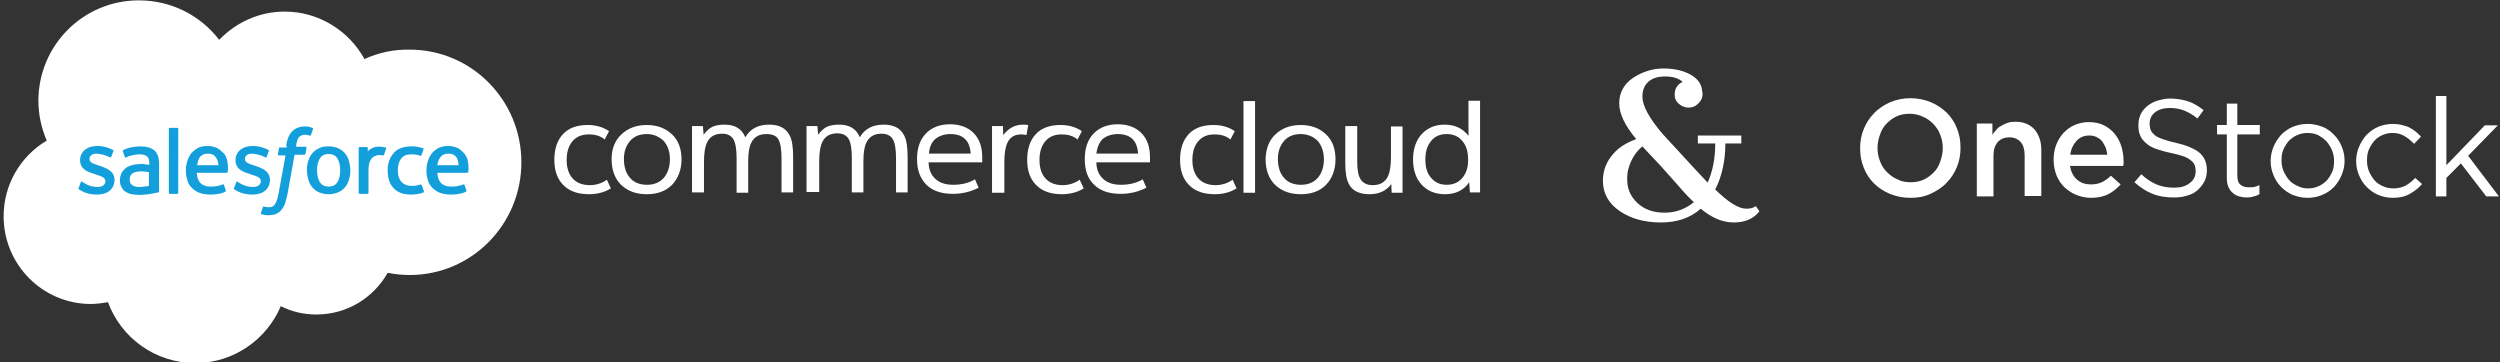 <?xml version="1.0" encoding="utf-8"?>
<!-- Generator: Adobe Illustrator 26.3.1, SVG Export Plug-In . SVG Version: 6.00 Build 0)  -->
<svg version="1.1" id="Calque_1" xmlns="http://www.w3.org/2000/svg" xmlns:xlink="http://www.w3.org/1999/xlink" x="0px" y="0px"
	 viewBox="0 0 690 100" enable-background="new 0 0 690 100" xml:space="preserve">
<rect x="0" y="0" width="690" height="100" fill="#333333" stroke="none"/>
<g>
	<g id="OneStock_00000081646062350209299770000008813744885448759962_">
		<path fill="#FFFFFF" d="M527.2,54.6c-2,0-3.9-0.4-5.6-1.1c-1.7-0.7-3.2-1.7-4.4-2.9c-1.2-1.2-2.2-2.7-2.8-4.3
			c-0.7-1.7-1-3.4-1-5.3v-0.1c0-1.9,0.3-3.6,1-5.3c0.7-1.7,1.6-3.1,2.9-4.4c1.2-1.3,2.7-2.2,4.4-3c1.7-0.7,3.6-1.1,5.6-1.1
			s3.9,0.4,5.6,1.1c1.7,0.7,3.1,1.7,4.4,2.9c1.2,1.2,2.2,2.7,2.8,4.3c0.7,1.7,1,3.4,1,5.3v0.1c0,1.9-0.3,3.6-1,5.3
			c-0.7,1.7-1.6,3.1-2.9,4.4c-1.2,1.3-2.7,2.2-4.4,3C531.1,54.3,529.3,54.6,527.2,54.6z M527.3,50.3c1.3,0,2.5-0.2,3.6-0.7
			c1.1-0.5,2-1.2,2.8-2c0.8-0.8,1.4-1.8,1.8-3c0.4-1.1,0.7-2.4,0.7-3.6v-0.1c0-1.3-0.2-2.5-0.7-3.7c-0.4-1.2-1.1-2.1-1.9-3
			c-0.8-0.8-1.7-1.5-2.9-2c-1.1-0.5-2.3-0.8-3.6-0.8c-1.3,0-2.5,0.2-3.6,0.7c-1.1,0.5-2,1.2-2.8,2c-0.8,0.8-1.4,1.8-1.8,3
			c-0.4,1.1-0.7,2.4-0.7,3.6v0.1c0,1.3,0.2,2.5,0.7,3.7c0.4,1.2,1.1,2.2,1.9,3c0.8,0.8,1.7,1.5,2.9,2
			C524.8,50.1,526,50.3,527.3,50.3z"/>
		<path fill="#FFFFFF" d="M545.3,34.1h4.6v3.1c0.3-0.5,0.7-0.9,1.1-1.4s0.8-0.8,1.4-1.1c0.5-0.3,1.1-0.6,1.7-0.8
			c0.6-0.2,1.3-0.3,2.1-0.3c2.3,0,4,0.7,5.3,2.1c1.2,1.4,1.9,3.3,1.9,5.6v12.8h-4.6V42.8c0-1.6-0.4-2.8-1.1-3.6
			c-0.7-0.8-1.8-1.3-3.1-1.3c-1.3,0-2.4,0.4-3.2,1.3c-0.8,0.9-1.2,2.1-1.2,3.7v11.3h-4.6V34.1z"/>
		<path fill="#FFFFFF" d="M577.1,54.6c-1.4,0-2.8-0.3-4-0.8c-1.3-0.5-2.3-1.2-3.3-2.1c-0.9-0.9-1.7-2-2.2-3.3
			c-0.5-1.3-0.8-2.7-0.8-4.2v-0.1c0-1.4,0.2-2.8,0.7-4.1c0.5-1.3,1.2-2.4,2-3.3c0.9-0.9,1.9-1.7,3.1-2.2c1.2-0.5,2.5-0.8,3.9-0.8
			c1.6,0,3,0.3,4.2,0.9c1.2,0.6,2.2,1.4,3,2.4c0.8,1,1.4,2.1,1.8,3.4c0.4,1.3,0.6,2.7,0.6,4.1c0,0.2,0,0.4,0,0.6
			c0,0.2,0,0.4-0.1,0.7h-14.7c0.3,1.6,0.9,2.9,2,3.8c1,0.9,2.3,1.3,3.8,1.3c1.1,0,2.1-0.2,3-0.6c0.8-0.4,1.7-1,2.5-1.8l2.7,2.4
			c-1,1.1-2.1,2-3.4,2.7C580.5,54.3,578.9,54.6,577.1,54.6z M581.6,42.7c-0.1-0.7-0.2-1.4-0.5-2.1c-0.3-0.6-0.6-1.2-1-1.7
			c-0.4-0.5-0.9-0.8-1.5-1.1s-1.3-0.4-2-0.4c-1.4,0-2.6,0.5-3.5,1.5c-0.9,1-1.5,2.2-1.7,3.8H581.6z"/>
		<path fill="#FFFFFF" d="M599.9,54.5c-2.1,0-4.1-0.3-5.8-1c-1.8-0.7-3.4-1.8-5-3.2l1.9-2.2c1.4,1.3,2.8,2.2,4.2,2.8
			c1.4,0.6,3,0.9,4.9,0.9c1.8,0,3.2-0.4,4.3-1.3c1.1-0.8,1.6-1.9,1.6-3.2v-0.1c0-0.6-0.1-1.2-0.3-1.7c-0.2-0.5-0.6-0.9-1.1-1.3
			c-0.5-0.4-1.2-0.8-2.1-1.1c-0.9-0.3-2-0.6-3.4-0.9c-1.5-0.3-2.8-0.7-4-1.1c-1.1-0.4-2.1-0.9-2.8-1.6c-0.7-0.6-1.3-1.3-1.6-2.1
			c-0.4-0.8-0.5-1.8-0.5-2.8v-0.1c0-1,0.2-2,0.6-2.9c0.4-0.9,1-1.6,1.8-2.3c0.8-0.6,1.7-1.2,2.8-1.5s2.2-0.6,3.5-0.6
			c1.9,0,3.6,0.3,5.1,0.8c1.5,0.5,2.9,1.4,4.2,2.4l-1.7,2.3c-1.2-1-2.5-1.7-3.7-2.2c-1.3-0.5-2.6-0.7-3.9-0.7
			c-1.7,0-3.1,0.4-4.1,1.2c-1,0.8-1.5,1.8-1.5,3.1v0.1c0,0.6,0.1,1.2,0.3,1.7c0.2,0.5,0.6,0.9,1.1,1.4c0.5,0.4,1.3,0.8,2.2,1.1
			c0.9,0.3,2.1,0.7,3.6,1c3,0.7,5.1,1.6,6.5,2.7c1.4,1.2,2.1,2.8,2.1,4.8V47c0,1.1-0.2,2.2-0.7,3.1c-0.5,0.9-1.1,1.7-1.9,2.4
			c-0.8,0.7-1.7,1.2-2.9,1.5C602.4,54.4,601.2,54.5,599.9,54.5z"/>
		<path fill="#FFFFFF" d="M620.2,54.5c-0.8,0-1.5-0.1-2.2-0.3c-0.7-0.2-1.3-0.5-1.8-1c-0.5-0.4-0.9-1-1.2-1.7s-0.4-1.6-0.4-2.5V37.1
			h-2.7v-2.6h2.7v-5.9h2.9v5.9h6.2v2.6h-6.2v11.4c0,1.2,0.3,2.1,0.9,2.5c0.6,0.5,1.4,0.7,2.4,0.7c0.5,0,1,0,1.4-0.1
			c0.4-0.1,0.9-0.3,1.4-0.5v2.5c-0.5,0.3-1,0.5-1.6,0.6C621.5,54.4,620.9,54.5,620.2,54.5z"/>
		<path fill="#FFFFFF" d="M636.9,54.6c-1.5,0-2.8-0.3-4.1-0.8c-1.2-0.5-2.3-1.3-3.2-2.2c-0.9-0.9-1.6-2-2.1-3.2
			c-0.5-1.2-0.8-2.5-0.8-3.9v-0.1c0-1.4,0.3-2.7,0.8-3.9c0.5-1.2,1.2-2.3,2.1-3.3c0.9-0.9,2-1.7,3.2-2.2c1.3-0.5,2.6-0.8,4.1-0.8
			c1.5,0,2.8,0.3,4.1,0.8c1.3,0.5,2.3,1.3,3.2,2.2c0.9,0.9,1.6,2,2.1,3.2c0.5,1.2,0.8,2.5,0.8,3.9v0.1c0,1.4-0.3,2.7-0.8,3.9
			c-0.5,1.2-1.2,2.3-2.1,3.3c-0.9,0.9-2,1.7-3.3,2.2C639.8,54.3,638.4,54.6,636.9,54.6z M637,52c1.1,0,2-0.2,2.9-0.6
			c0.9-0.4,1.6-0.9,2.3-1.6c0.6-0.7,1.1-1.5,1.5-2.4c0.4-0.9,0.5-1.9,0.5-2.9v-0.1c0-1.1-0.2-2.1-0.6-3c-0.4-0.9-0.9-1.7-1.5-2.4
			c-0.7-0.7-1.4-1.2-2.3-1.7c-0.9-0.4-1.8-0.6-2.9-0.6c-1.1,0-2,0.2-2.9,0.6c-0.9,0.4-1.6,0.9-2.3,1.6c-0.6,0.7-1.1,1.5-1.5,2.4
			c-0.4,0.9-0.5,1.9-0.5,2.9v0.1c0,1.1,0.2,2.1,0.6,3c0.4,0.9,0.9,1.7,1.5,2.4c0.6,0.7,1.4,1.2,2.3,1.6C635,51.8,636,52,637,52z"/>
		<path fill="#FFFFFF" d="M660.4,54.6c-1.4,0-2.8-0.3-4-0.8c-1.2-0.5-2.3-1.3-3.2-2.2c-0.9-0.9-1.6-2-2.1-3.2
			c-0.5-1.2-0.8-2.5-0.8-3.9v-0.1c0-1.4,0.3-2.7,0.8-3.9c0.5-1.2,1.2-2.3,2.1-3.3c0.9-0.9,2-1.7,3.2-2.2c1.2-0.5,2.6-0.8,4-0.8
			c0.9,0,1.8,0.1,2.5,0.3c0.8,0.2,1.5,0.4,2.1,0.7c0.6,0.3,1.2,0.7,1.7,1.1c0.5,0.4,1,0.9,1.5,1.4l-1.9,2c-0.8-0.8-1.6-1.5-2.6-2.1
			c-0.9-0.6-2.1-0.9-3.4-0.9c-1,0-1.9,0.2-2.8,0.6c-0.9,0.4-1.6,0.9-2.2,1.6c-0.6,0.7-1.1,1.5-1.5,2.4c-0.4,0.9-0.5,1.9-0.5,3v0.1
			c0,1.1,0.2,2.1,0.6,3c0.4,0.9,0.9,1.7,1.5,2.4c0.6,0.7,1.4,1.2,2.3,1.6c0.9,0.4,1.8,0.6,2.9,0.6c1.3,0,2.4-0.3,3.4-0.8
			c1-0.6,1.9-1.3,2.6-2.1l1.9,1.7c-1,1.1-2.1,2-3.4,2.7C663.8,54.3,662.2,54.6,660.4,54.6z"/>
		<path fill="#FFFFFF" d="M672.3,26.5h2.9v19.1l10.6-11h3.6l-8.2,8.4l8.5,11.2h-3.5l-7-9.1l-4,4v5.1h-2.9V26.5z"/>
	</g>
	<path id="_x26__00000044883532305990926210000000330710099184377272_" fill="#FFFFFF" d="M473.4,52.3c3.6,3.5,6.4,5.3,8.6,5.3
		c1.1,0,1.9-0.2,2.6-0.7l1,1.4c-1.6,2.1-4,3.1-7.1,3.1c-3.1,0-6.1-1.3-9.1-3.8c-2.9,2.6-6.6,3.8-11,3.8c-4.4,0-8.2-1-11.3-3.1
		c-3.1-2.1-4.7-4.9-4.7-8.4c0-2.9,1-5.4,3-7.6c1.6-1.8,3.7-3,6.2-3.9c-3.1-3.7-4.7-7-4.7-9.9c0-2.9,1.3-5.3,3.8-7
		c2.6-1.7,5.4-2.6,8.4-2.6c3,0,5.5,0.6,7.5,1.7c2,1.1,3.1,2.7,3.2,4.6c0.1,0.3,0.1,0.6,0.1,0.9c0,0.9-0.4,1.7-1.2,2.5
		s-1.7,1.1-2.7,1.1c-1,0-1.9-0.4-2.7-1.1c-0.8-0.7-1.1-1.5-1.1-2.4c0-1.7,0.7-2.9,2.2-3.6c-1.1-1-2.7-1.5-4.8-1.5
		c-2.1,0-3.6,0.5-4.7,1.5c-1.1,1-1.6,2.4-1.6,4.1c0,2.5,1.9,6,5.7,10.4c7.2,7.8,11.3,12.3,12.3,13.3c1.4-3.1,2.1-6.7,2.1-10.8h-4.8
		v-2.2h12v2.2h-4.4C476.2,44.5,475.2,48.8,473.4,52.3z M449.5,46.4c-0.3,0.9-0.4,1.9-0.4,3.1c0,2.6,0.9,4.7,2.8,6.5
		c1.9,1.8,4.4,2.7,7.5,2.7s5.8-1,8.1-2.9c-1.5-1.4-3-3-4.5-4.8l-5-5.6c-2.3-2.4-3.9-4.1-4.7-5C451.5,41.9,450.2,43.9,449.5,46.4z"/>
	<g id="Salesforce_00000000936190747029790460000015473338780228768390_">
		<g>
			<g>
				<path fill="#FFFFFF" d="M167.5,49.6l1.1,2.4c-1.8,1.1-3.8,1.6-6,1.6c-3.1,0-5.4-0.8-7.1-2.5c-1.7-1.7-2.5-4-2.5-7
					s0.8-5.4,2.4-7.1s3.9-2.5,6.8-2.5c2.3,0,4.3,0.6,5.9,1.7l-1.2,2.3c-1.2-1-2.6-1.4-4.4-1.4c-1.9,0-3.4,0.6-4.5,1.9
					c-1.1,1.3-1.6,3-1.6,5.2c0,2.2,0.6,3.9,1.7,5.1c1.1,1.2,2.7,1.8,4.7,1.8C164.5,51.1,166.1,50.6,167.5,49.6z"/>
				<path fill="#FFFFFF" d="M171.5,37.1c1.8-1.7,4.1-2.6,7-2.6c2.9,0,5.2,0.9,7,2.6c1.8,1.7,2.6,4.1,2.6,6.9s-0.9,5.2-2.6,7
					c-1.8,1.8-4.1,2.6-7,2.6c-3,0-5.3-0.9-7.1-2.6c-1.7-1.7-2.6-4.1-2.6-7.1C168.8,41.1,169.7,38.8,171.5,37.1z M178.5,37
					c-1.9,0-3.5,0.6-4.6,1.9c-1.1,1.3-1.7,2.9-1.7,5c0,2.2,0.6,4,1.7,5.2c1.1,1.3,2.7,1.9,4.7,1.9c1.9,0,3.4-0.6,4.6-1.9
					c1.1-1.3,1.7-3,1.7-5.1c0-2.1-0.6-3.8-1.7-5.1C181.9,37.7,180.4,37,178.5,37z"/>
				<path fill="#FFFFFF" d="M191,53.2V34.8h3l0.2,2.4c0.7-1,1.5-1.7,2.4-2.2c0.9-0.4,2.1-0.6,3.4-0.6c2.9,0,4.8,1.2,5.7,3.5
					c1.4-2.4,3.6-3.5,6.6-3.5c2.8,0,4.7,1,5.7,3.1c0.6,1.2,0.9,3.1,0.9,5.8v9.8h-3.2v-9.5c0-2.4-0.3-4.2-0.9-5.2S213,37,211.5,37
					c-2,0-3.4,0.8-4.2,2.5c-0.5,1-0.8,2.7-0.8,5v8.7h-3.2v-9.6c0-2.4-0.3-4.2-0.9-5.2c-0.6-1-1.7-1.5-3.1-1.5c-2,0-3.4,0.8-4.2,2.5
					c-0.5,1.1-0.8,2.8-0.8,5.2v8.5H191z"/>
				<path fill="#FFFFFF" d="M222.6,53.2V34.8h3l0.2,2.4c0.7-1,1.5-1.7,2.4-2.2c0.9-0.4,2.1-0.6,3.4-0.6c2.9,0,4.8,1.2,5.7,3.5
					c1.4-2.4,3.6-3.5,6.6-3.5c2.8,0,4.7,1,5.7,3.1c0.6,1.2,0.9,3.1,0.9,5.8v9.8h-3.2v-9.5c0-2.4-0.3-4.2-0.9-5.2s-1.7-1.5-3.1-1.5
					c-2,0-3.4,0.8-4.2,2.5c-0.5,1-0.8,2.7-0.8,5v8.7h-3.2v-9.6c0-2.4-0.3-4.2-0.9-5.2c-0.6-1-1.7-1.5-3.1-1.5c-2,0-3.4,0.8-4.2,2.5
					c-0.5,1.1-0.8,2.8-0.8,5.2v8.5H222.6z"/>
				<path fill="#FFFFFF" d="M271,44.8h-14.7c0,2,0.7,3.5,1.9,4.6c1.2,1.1,2.8,1.6,4.9,1.6c2.3,0,4.3-0.5,6-1.5l1,2.3
					c-2.1,1.1-4.5,1.7-7.1,1.7c-3.1,0-5.6-0.8-7.3-2.5s-2.6-4-2.6-7.1c0-3,0.8-5.3,2.4-7c1.6-1.7,3.9-2.6,6.7-2.6
					c2.7,0,4.9,0.8,6.5,2.4c1.6,1.6,2.4,3.8,2.4,6.7V44.8z M256.4,42.4h11.5c-0.2-3.6-2.1-5.4-5.6-5.4c-1.7,0-3.1,0.5-4.2,1.4
					C257.1,39.3,256.5,40.7,256.4,42.4z"/>
				<path fill="#FFFFFF" d="M273.8,53.2V34.8h3l0.1,2.5c1.5-2,3.3-2.9,5.5-2.9c0.2,0,0.7,0,1.4,0.1l-0.5,2.8
					c-0.6-0.2-1.2-0.2-1.5-0.2c-1.8,0-3.1,0.8-3.8,2.4c-0.5,1.1-0.8,2.8-0.8,5.2v8.5H273.8z"/>
				<path fill="#FFFFFF" d="M298,49.6l1.1,2.4c-1.8,1.1-3.8,1.6-6,1.6c-3.1,0-5.4-0.8-7.1-2.5c-1.7-1.7-2.5-4-2.5-7s0.8-5.4,2.4-7.1
					s3.9-2.5,6.8-2.5c2.3,0,4.3,0.6,5.9,1.7l-1.2,2.3c-1.2-1-2.6-1.4-4.4-1.4c-1.9,0-3.4,0.6-4.5,1.9s-1.6,3-1.6,5.2
					c0,2.2,0.6,3.9,1.7,5.1c1.1,1.2,2.7,1.8,4.7,1.8C295,51.1,296.6,50.6,298,49.6z"/>
				<path fill="#FFFFFF" d="M317.3,44.8h-14.7c0,2,0.7,3.5,1.9,4.6c1.2,1.1,2.8,1.6,4.9,1.6c2.3,0,4.3-0.5,6-1.5l1,2.3
					c-2.1,1.1-4.5,1.7-7.1,1.7c-3.1,0-5.6-0.8-7.3-2.5c-1.8-1.7-2.6-4-2.6-7.1c0-3,0.8-5.3,2.4-7c1.6-1.7,3.9-2.6,6.7-2.6
					c2.7,0,4.9,0.8,6.5,2.4c1.6,1.6,2.4,3.8,2.4,6.7V44.8z M302.6,42.4h11.5c-0.2-3.6-2.1-5.4-5.6-5.4c-1.7,0-3.1,0.5-4.2,1.4
					C303.4,39.3,302.8,40.7,302.6,42.4z"/>
				<path fill="#FFFFFF" d="M340.2,49.6l1.1,2.4c-1.8,1.1-3.8,1.6-6,1.6c-3.1,0-5.4-0.8-7.1-2.5c-1.7-1.7-2.5-4-2.5-7
					s0.8-5.4,2.4-7.1s3.9-2.5,6.8-2.5c2.3,0,4.3,0.6,5.9,1.7l-1.2,2.3c-1.2-1-2.6-1.4-4.4-1.4c-1.9,0-3.4,0.6-4.5,1.9
					s-1.6,3-1.6,5.2c0,2.2,0.6,3.9,1.7,5.1c1.1,1.2,2.7,1.8,4.7,1.8C337.2,51.1,338.8,50.6,340.2,49.6z"/>
				<path fill="#FFFFFF" d="M343.2,53.2V27.9h3.2v25.3H343.2z"/>
				<path fill="#FFFFFF" d="M352,37.1c1.8-1.7,4.1-2.6,7-2.6c2.9,0,5.2,0.9,7,2.6c1.8,1.7,2.6,4.1,2.6,6.9s-0.9,5.2-2.6,7
					c-1.8,1.8-4.1,2.6-7,2.6c-3,0-5.3-0.9-7.1-2.6c-1.7-1.7-2.6-4.1-2.6-7.1C349.4,41.1,350.2,38.8,352,37.1z M359,37
					c-1.9,0-3.5,0.6-4.6,1.9c-1.1,1.3-1.7,2.9-1.7,5c0,2.2,0.6,4,1.7,5.2c1.1,1.3,2.7,1.9,4.7,1.9c1.9,0,3.4-0.6,4.6-1.9
					c1.1-1.3,1.7-3,1.7-5.1c0-2.1-0.6-3.8-1.7-5.1C362.5,37.7,360.9,37,359,37z"/>
				<path fill="#FFFFFF" d="M371.4,34.8h3.2v9.9c0,2.3,0.3,3.9,1,4.9c0.7,1,1.8,1.5,3.3,1.5c2,0,3.4-0.8,4.2-2.5
					c0.5-1.1,0.8-2.8,0.8-5.2v-8.5h3.2v18.3h-3l-0.1-2.4c-1.4,1.9-3.4,2.8-6,2.8c-2.9,0-4.9-1-5.8-3c-0.6-1.2-0.9-3-0.9-5.6V34.8z"
					/>
				<path fill="#FFFFFF" d="M405.7,53.2l-0.2-2.9c-1.5,2.2-3.7,3.3-6.7,3.3c-2.7,0-4.8-0.9-6.4-2.6c-1.6-1.7-2.4-4.1-2.4-7
					c0-2.9,0.8-5.2,2.4-7c1.6-1.7,3.7-2.6,6.3-2.6c2.8,0,5,1,6.6,3.1v-9.7h3.2v25.3H405.7z M399.3,37c-1.8,0-3.3,0.6-4.3,1.9
					c-1.1,1.3-1.6,3-1.6,5.1c0,2.2,0.5,3.9,1.6,5.1c1.1,1.3,2.5,1.9,4.3,1.9c1.8,0,3.2-0.6,4.3-1.9c1.1-1.3,1.6-2.9,1.6-5
					c0-2.2-0.5-3.9-1.6-5.2C402.6,37.7,401.2,37,399.3,37z"/>
			</g>
		</g>
		<path fill-rule="evenodd" clip-rule="evenodd" fill="#FFFFFF" d="M60.5,11c4.6-4.8,11-7.8,18.1-7.8c9.4,0,17.7,5.3,22,13.1
			c3.9-1.8,8.2-2.7,12.5-2.6c17,0,30.8,13.9,30.8,31.1s-13.8,31.1-30.8,31.1c-2.1,0-4.1-0.2-6.1-0.6c-3.9,6.9-11.2,11.5-19.7,11.5
			c-3.5,0-6.9-0.8-9.8-2.3c-3.9,9.2-13,15.7-23.6,15.7c-11.1,0-20.5-7-24.1-16.8c-1.6,0.3-3.3,0.5-4.9,0.5C11.7,83.8,1,73,1,59.7
			c0-8.6,4.5-16.5,11.9-20.9c-1.5-3.5-2.3-7.2-2.3-11c0-15.3,12.4-27.7,27.7-27.7C47.1,0.1,55.2,4.1,60.5,11"/>
		<path fill-rule="evenodd" clip-rule="evenodd" fill="#129FDB" d="M21.7,51.9l0.6-1.6c0.1-0.3,0.3-0.2,0.4-0.1
			c0.2,0.1,0.3,0.2,0.5,0.3c1.7,1.1,3.3,1.1,3.8,1.1c1.3,0,2.1-0.7,2.1-1.6v0c0-1-1.2-1.4-2.6-1.8L26.1,48c-1.9-0.5-4-1.3-4-3.8v0
			c0-2.3,1.9-3.9,4.6-3.9l0.3,0c1.6,0,3.1,0.5,4.2,1.1c0.1,0.1,0.2,0.2,0.1,0.3l-0.6,1.6c-0.1,0.3-0.4,0.1-0.4,0.1
			c-1.2-0.6-2.4-0.9-3.7-1c-1.1,0-1.9,0.6-1.9,1.4v0.1c0,1,1.3,1.4,2.7,1.8l0.2,0.1c1.9,0.6,4,1.5,4,3.8v0c0,2.5-1.8,4.1-4.8,4.1
			c-1.4,0-2.8-0.2-4.3-1c-0.3-0.2-0.5-0.3-0.8-0.5C21.7,52.2,21.6,52.2,21.7,51.9L21.7,51.9z M64.6,51.9l0.6-1.6
			c0.1-0.3,0.3-0.2,0.4-0.1c0.2,0.1,0.3,0.2,0.5,0.3c1.7,1.1,3.3,1.1,3.8,1.1c1.3,0,2.1-0.7,2.1-1.6v0c0-1-1.2-1.4-2.6-1.8L69,48
			c-1.9-0.5-4-1.3-4-3.8v0c0-2.3,1.9-3.9,4.6-3.9l0.3,0c1.6,0,3.1,0.5,4.2,1.1c0.1,0.1,0.2,0.2,0.1,0.3c-0.1,0.1-0.5,1.5-0.6,1.6
			c-0.1,0.3-0.4,0.1-0.4,0.1c-1.2-0.6-2.4-0.9-3.7-1c-1.1,0-1.9,0.6-1.9,1.4v0.1c0,1,1.3,1.4,2.7,1.8l0.2,0.1c1.9,0.6,4,1.5,4,3.8v0
			c0,2.5-1.8,4.1-4.8,4.1c-1.4,0-2.8-0.2-4.3-1c-0.3-0.2-0.5-0.3-0.8-0.5C64.6,52.2,64.5,52.2,64.6,51.9z M96.3,44.4
			c0.2,0.8,0.4,1.7,0.4,2.6c0,0.9-0.1,1.8-0.4,2.6c-0.2,0.8-0.6,1.5-1.1,2.1c-0.5,0.6-1.2,1.1-1.9,1.4c-0.8,0.3-1.6,0.5-2.6,0.5
			c-1,0-1.9-0.2-2.6-0.5c-0.7-0.3-1.4-0.8-1.9-1.4c-0.5-0.6-0.9-1.3-1.1-2.1c-0.2-0.9-0.4-1.7-0.4-2.6c0-0.9,0.1-1.8,0.4-2.6
			c0.2-0.8,0.6-1.5,1.1-2.1c0.5-0.6,1.2-1.1,1.9-1.4c0.7-0.4,1.6-0.5,2.6-0.5s1.9,0.2,2.6,0.5c0.7,0.3,1.4,0.8,1.9,1.4
			C95.7,42.9,96.1,43.6,96.3,44.4z M93.9,47c0-1.4-0.3-2.5-0.8-3.3c-0.5-0.8-1.3-1.2-2.4-1.2c-1.1,0-1.9,0.4-2.4,1.2
			c-0.5,0.8-0.8,1.9-0.8,3.3c0,1.4,0.3,2.5,0.8,3.3c0.5,0.8,1.3,1.2,2.4,1.2c1.1,0,1.9-0.4,2.4-1.2C93.6,49.5,93.9,48.4,93.9,47z
			 M116.4,51.1l0.6,1.7c0.1,0.2-0.1,0.3-0.1,0.3c-0.9,0.4-2.2,0.6-3.5,0.6c-2.1,0-3.7-0.6-4.8-1.8c-1.1-1.2-1.6-2.8-1.6-4.9
			c0-0.9,0.1-1.8,0.4-2.6c0.3-0.8,0.7-1.5,1.2-2.1c0.5-0.6,1.2-1.1,2-1.4c0.8-0.3,1.7-0.5,2.7-0.5c0.7,0,1.3,0,1.8,0.1
			c0.6,0.1,1.3,0.3,1.6,0.4c0.1,0,0.2,0.1,0.2,0.3c-0.2,0.7-0.4,1.1-0.6,1.7C116.2,43,116,43,116,43c-0.8-0.3-1.6-0.4-2.6-0.4
			c-1.2,0-2.1,0.4-2.7,1.2c-0.6,0.8-0.9,1.8-0.9,3.2c0,1.5,0.4,2.6,1.1,3.3c0.7,0.7,1.6,1,2.8,1c0.5,0,0.9,0,1.3-0.1
			c0.4-0.1,0.8-0.2,1.1-0.3C116.1,51,116.4,50.9,116.4,51.1z M129,43.9c0.5,1.9,0.3,3.5,0.2,3.6c0,0.2-0.2,0.2-0.2,0.2l-8.3,0
			c0.1,1.3,0.4,2.1,1,2.8c0.6,0.6,1.5,1,2.8,1c2,0,2.8-0.4,3.4-0.6c0,0,0.2-0.1,0.3,0.1l0.5,1.5c0.1,0.3,0,0.3-0.1,0.4
			c-0.5,0.3-1.8,0.8-4.2,0.8c-1.2,0-2.2-0.2-3-0.5c-0.8-0.3-1.5-0.8-2.1-1.4c-0.6-0.6-1-1.3-1.2-2.1c-0.3-0.9-0.4-1.7-0.4-2.6
			c0-0.9,0.1-1.8,0.4-2.6c0.2-0.8,0.6-1.5,1.1-2.2c0.5-0.6,1.2-1.1,1.9-1.5c0.8-0.4,1.7-0.5,2.7-0.5c0.9,0,1.7,0.2,2.4,0.5
			c0.5,0.2,1,0.6,1.6,1.2C128.2,42.3,128.7,43.1,129,43.9L129,43.9z M120.7,45.6h5.9c-0.1-0.8-0.2-1.4-0.5-2
			c-0.5-0.8-1.2-1.2-2.3-1.2c-1.1,0-1.9,0.4-2.4,1.2C121,44.2,120.8,44.9,120.7,45.6L120.7,45.6z M62.6,43.9
			c0.5,1.9,0.3,3.5,0.2,3.6c0,0.2-0.2,0.2-0.2,0.2l-8.3,0c0.1,1.3,0.4,2.1,1,2.8c0.6,0.6,1.5,1,2.8,1c2,0,2.8-0.4,3.4-0.6
			c0,0,0.2-0.1,0.3,0.1l0.5,1.5c0.1,0.3,0,0.3-0.1,0.4c-0.5,0.3-1.8,0.8-4.2,0.8c-1.2,0-2.2-0.2-3-0.5c-0.8-0.3-1.5-0.8-2.1-1.4
			c-0.6-0.6-1-1.3-1.2-2.1c-0.3-0.9-0.4-1.7-0.4-2.6c0-0.9,0.1-1.8,0.4-2.6c0.2-0.8,0.6-1.5,1.1-2.2c0.5-0.6,1.2-1.1,1.9-1.5
			c0.8-0.4,1.7-0.5,2.7-0.5c0.8,0,1.6,0.2,2.4,0.5c0.5,0.2,1,0.6,1.6,1.2C61.9,42.3,62.4,43.1,62.6,43.9z M54.4,45.6h5.9
			c-0.1-0.8-0.2-1.4-0.6-2c-0.5-0.8-1.2-1.2-2.3-1.2c-1.1,0-1.9,0.4-2.4,1.2C54.7,44.2,54.5,44.9,54.4,45.6L54.4,45.6z M39.8,45.3
			c0,0,0.7,0.1,1.4,0.2v-0.4c0-1.1-0.2-1.6-0.7-2c-0.5-0.4-1.2-0.5-2-0.5c0,0-2,0-3.6,0.8c-0.1,0-0.1,0.1-0.1,0.1s-0.2,0.1-0.3-0.1
			l-0.6-1.6c-0.1-0.2,0.1-0.3,0.1-0.3c0.7-0.6,2.6-0.9,2.6-0.9c0.7-0.1,1.5-0.2,2.2-0.2c1.7,0,2.9,0.4,3.8,1.1
			c0.9,0.8,1.3,2,1.3,3.7l0,7.6c0,0,0,0.2-0.2,0.3c0,0-0.3,0.1-0.6,0.1c-0.3,0.1-1.3,0.3-2.1,0.4c-0.8,0.1-1.7,0.2-2.5,0.2
			c-0.8,0-1.5-0.1-2.2-0.2c-0.6-0.1-1.2-0.4-1.7-0.7c-0.5-0.3-0.8-0.8-1.1-1.3c-0.3-0.5-0.4-1.2-0.4-1.9c0-0.7,0.2-1.4,0.4-1.9
			c0.3-0.5,0.7-1,1.2-1.4c0.5-0.4,1.1-0.6,1.7-0.8c0.6-0.2,1.3-0.3,2-0.3C39,45.2,39.5,45.2,39.8,45.3L39.8,45.3z M36.5,51.1
			c0,0,0.7,0.6,2.4,0.5c1.2-0.1,2.2-0.3,2.2-0.3v-3.8c0,0-1.1-0.2-2.2-0.2c-1.7,0-2.4,0.6-2.4,0.6c-0.5,0.4-0.7,0.9-0.7,1.6
			c0,0.5,0.1,0.8,0.2,1.1C36.1,50.7,36.2,50.8,36.5,51.1z M106.6,41c-0.1,0.2-0.5,1.4-0.6,1.7c-0.1,0.1-0.1,0.2-0.3,0.2
			c0,0-0.5-0.1-0.9-0.1c-0.3,0-0.7,0-1.1,0.2c-0.4,0.1-0.7,0.3-1,0.6c-0.3,0.3-0.5,0.7-0.7,1.2c-0.2,0.5-0.3,1.3-0.3,2.2v6.2
			c0,0.1-0.1,0.3-0.2,0.3c0,0,0,0,0,0h-2.2c-0.1,0-0.3-0.1-0.3-0.2c0,0,0,0,0,0V40.8c0-0.1,0.1-0.2,0.2-0.2h2.1
			c0.1,0,0.2,0.1,0.2,0.2v1c0.3-0.4,0.9-0.8,1.4-1c0.5-0.2,1.1-0.4,2.1-0.3c0.5,0,1.2,0.2,1.4,0.2C106.6,40.7,106.6,40.9,106.6,41
			C106.6,41,106.6,41,106.6,41z M86.2,35.3c0.1,0,0.2,0.1,0.2,0.3l-0.6,1.7c-0.1,0.1-0.1,0.2-0.4,0.1c-0.4-0.1-0.7-0.2-1.1-0.2
			c-0.3,0-0.6,0-0.9,0.1c-0.3,0.1-0.5,0.2-0.7,0.4c-0.3,0.2-0.5,0.6-0.6,0.9c-0.3,0.9-0.4,1.8-0.4,1.9h2.6c0.2,0,0.3,0.1,0.3,0.3
			l-0.3,1.7c-0.1,0.2-0.3,0.2-0.3,0.2h-2.7l-1.9,10.6c-0.2,0.9-0.4,1.9-0.7,2.8c-0.3,0.8-0.6,1.3-1.1,1.9c-0.4,0.5-0.9,0.8-1.5,1.1
			c-0.6,0.2-1.3,0.3-2,0.3c-0.4,0-0.8,0-1.2-0.1c-0.3-0.1-0.5-0.1-0.8-0.2c-0.1,0-0.2-0.2-0.1-0.3c0.1-0.2,0.5-1.5,0.6-1.7
			c0.1-0.2,0.3-0.1,0.3-0.1c0.1,0.1,0.2,0.1,0.4,0.1c0.2,0,0.5,0.1,0.7,0.1c0.4,0,0.7,0,1-0.1c0.3-0.1,0.5-0.3,0.8-0.6
			c0.2-0.3,0.4-0.7,0.6-1.2c0.2-0.5,0.3-1.2,0.5-2l1.9-10.4h-1.8c-0.2,0-0.3-0.1-0.3-0.3l0.3-1.7c0-0.2,0.3-0.2,0.3-0.2h1.9L79,40
			c0.3-1.7,0.8-2.9,1.7-3.8c0.8-0.8,2-1.3,3.5-1.3c0.4,0,0.8,0,1.1,0.1C85.7,35.1,85.9,35.2,86.2,35.3z M49.2,53.2
			c0,0.1-0.1,0.3-0.2,0.3h-2.2c-0.1,0-0.2-0.1-0.2-0.2V35.5c0-0.1,0.1-0.2,0.2-0.2h2.2c0.1,0,0.2,0.1,0.2,0.2L49.2,53.2z"/>
	</g>
</g>
</svg>
